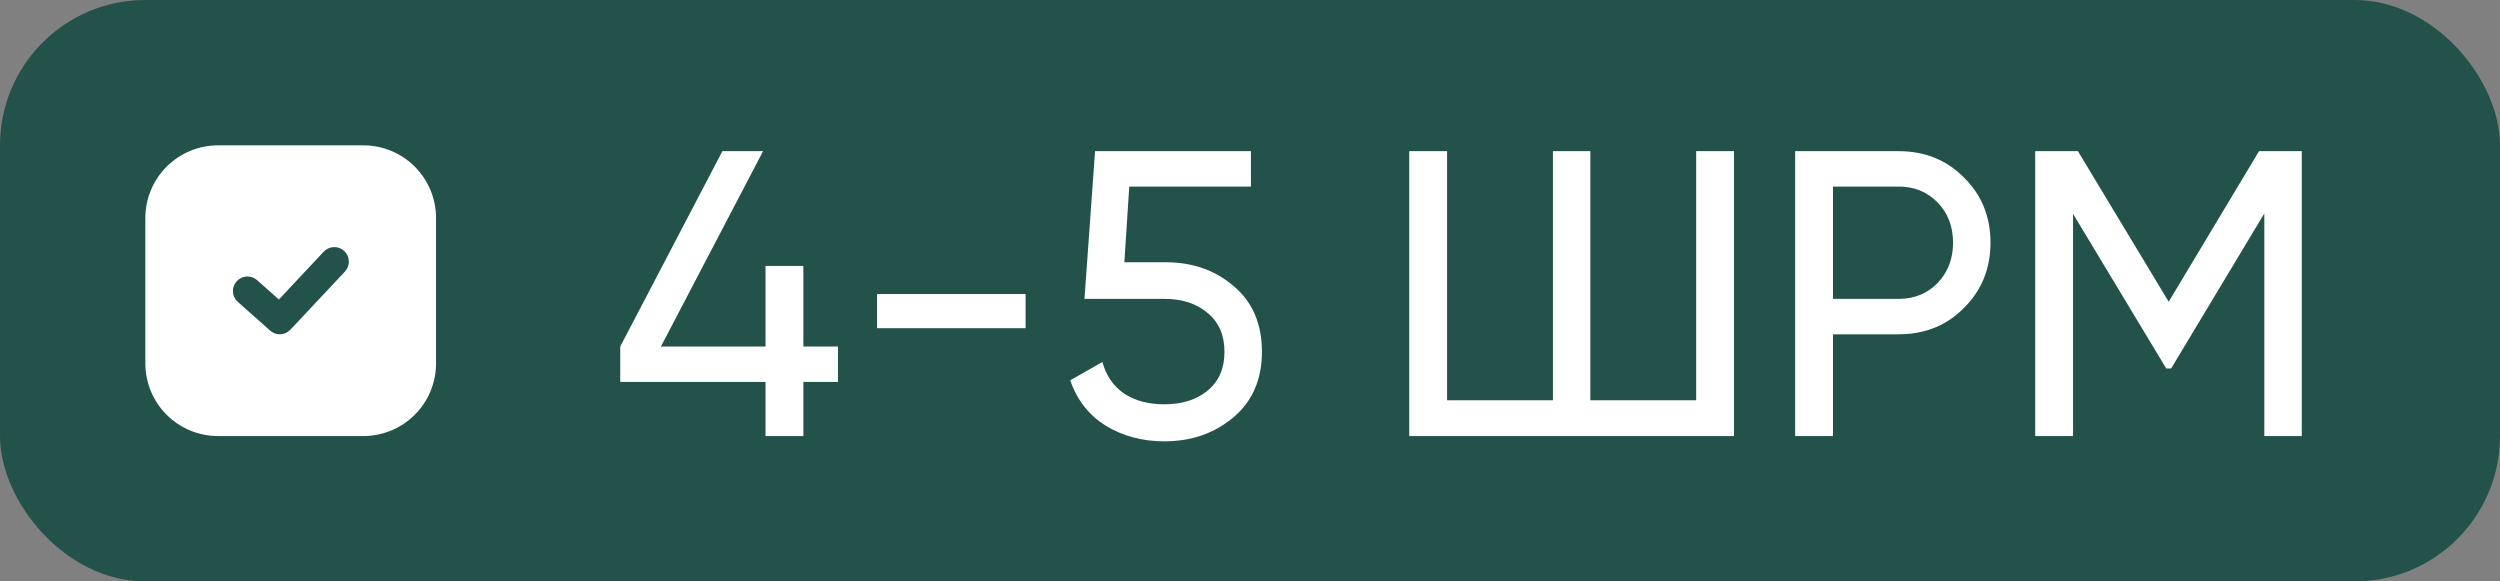 <?xml version="1.0" encoding="UTF-8"?> <svg xmlns="http://www.w3.org/2000/svg" width="86" height="20" viewBox="0 0 86 20" fill="none"><rect x="0" y="0" width="86" height="20" fill="#808080" stroke="none"/><rect width="86" height="20" rx="5" fill="#225249"></rect><path fill-rule="evenodd" clip-rule="evenodd" d="M7.5 5C6.837 5 6.201 5.263 5.732 5.732C5.263 6.201 5 6.837 5 7.5V12.5C5 13.163 5.263 13.799 5.732 14.268C6.201 14.737 6.837 15 7.5 15H12.5C13.163 15 13.799 14.737 14.268 14.268C14.737 13.799 15 13.163 15 12.5V7.5C15 6.837 14.737 6.201 14.268 5.732C13.799 5.263 13.163 5 12.5 5H7.5ZM11.865 9.342C11.91 9.294 11.945 9.238 11.968 9.176C11.991 9.115 12.002 9.049 12 8.984C11.998 8.918 11.983 8.854 11.956 8.794C11.928 8.734 11.89 8.68 11.842 8.635C11.794 8.59 11.738 8.555 11.676 8.532C11.615 8.509 11.549 8.498 11.484 8.5C11.418 8.502 11.354 8.517 11.294 8.544C11.234 8.571 11.18 8.61 11.135 8.658L9.594 10.303L8.832 9.627C8.732 9.544 8.604 9.503 8.475 9.512C8.345 9.522 8.225 9.582 8.139 9.679C8.052 9.776 8.007 9.902 8.013 10.032C8.018 10.162 8.074 10.284 8.168 10.373L9.293 11.373C9.39 11.46 9.518 11.505 9.648 11.499C9.778 11.493 9.9 11.437 9.989 11.342L11.865 9.342Z" fill="white"></path><path d="M28.826 11.92V13.138H27.636V15H26.334V13.138H21.336V11.92L24.85 5.2H26.25L22.736 11.92H26.334V9.148H27.636V11.92H28.826ZM30.171 11.29V10.114H35.281V11.29H30.171ZM40.106 9.022C41.03 9.022 41.809 9.297 42.444 9.848C43.088 10.389 43.41 11.141 43.41 12.102C43.41 13.054 43.084 13.805 42.43 14.356C41.777 14.907 40.983 15.182 40.05 15.182C39.303 15.182 38.636 15.005 38.048 14.65C37.46 14.286 37.05 13.763 36.816 13.082L37.922 12.452C38.053 12.928 38.305 13.292 38.678 13.544C39.051 13.787 39.509 13.908 40.05 13.908C40.666 13.908 41.166 13.749 41.548 13.432C41.931 13.115 42.122 12.671 42.122 12.102C42.122 11.533 41.931 11.089 41.548 10.772C41.166 10.445 40.675 10.282 40.078 10.282H37.306L37.67 5.2H43.032V6.418H38.846L38.678 9.022H40.106ZM58.348 5.2H59.65V15H48.478V5.2H49.78V13.768H53.42V5.2H54.708V13.768H58.348V5.2ZM65.309 5.2C66.215 5.2 66.966 5.503 67.563 6.11C68.17 6.707 68.473 7.454 68.473 8.35C68.473 9.237 68.17 9.983 67.563 10.59C66.966 11.197 66.215 11.5 65.309 11.5H63.055V15H61.753V5.2H65.309ZM65.309 10.282C65.85 10.282 66.299 10.1 66.653 9.736C67.008 9.363 67.185 8.901 67.185 8.35C67.185 7.79 67.008 7.328 66.653 6.964C66.299 6.6 65.85 6.418 65.309 6.418H63.055V10.282H65.309ZM79.181 5.2V15H77.893V7.342L74.687 12.676H74.519L71.313 7.356V15H70.011V5.2H71.481L74.603 10.38L77.711 5.2H79.181Z" fill="white"></path></svg> 